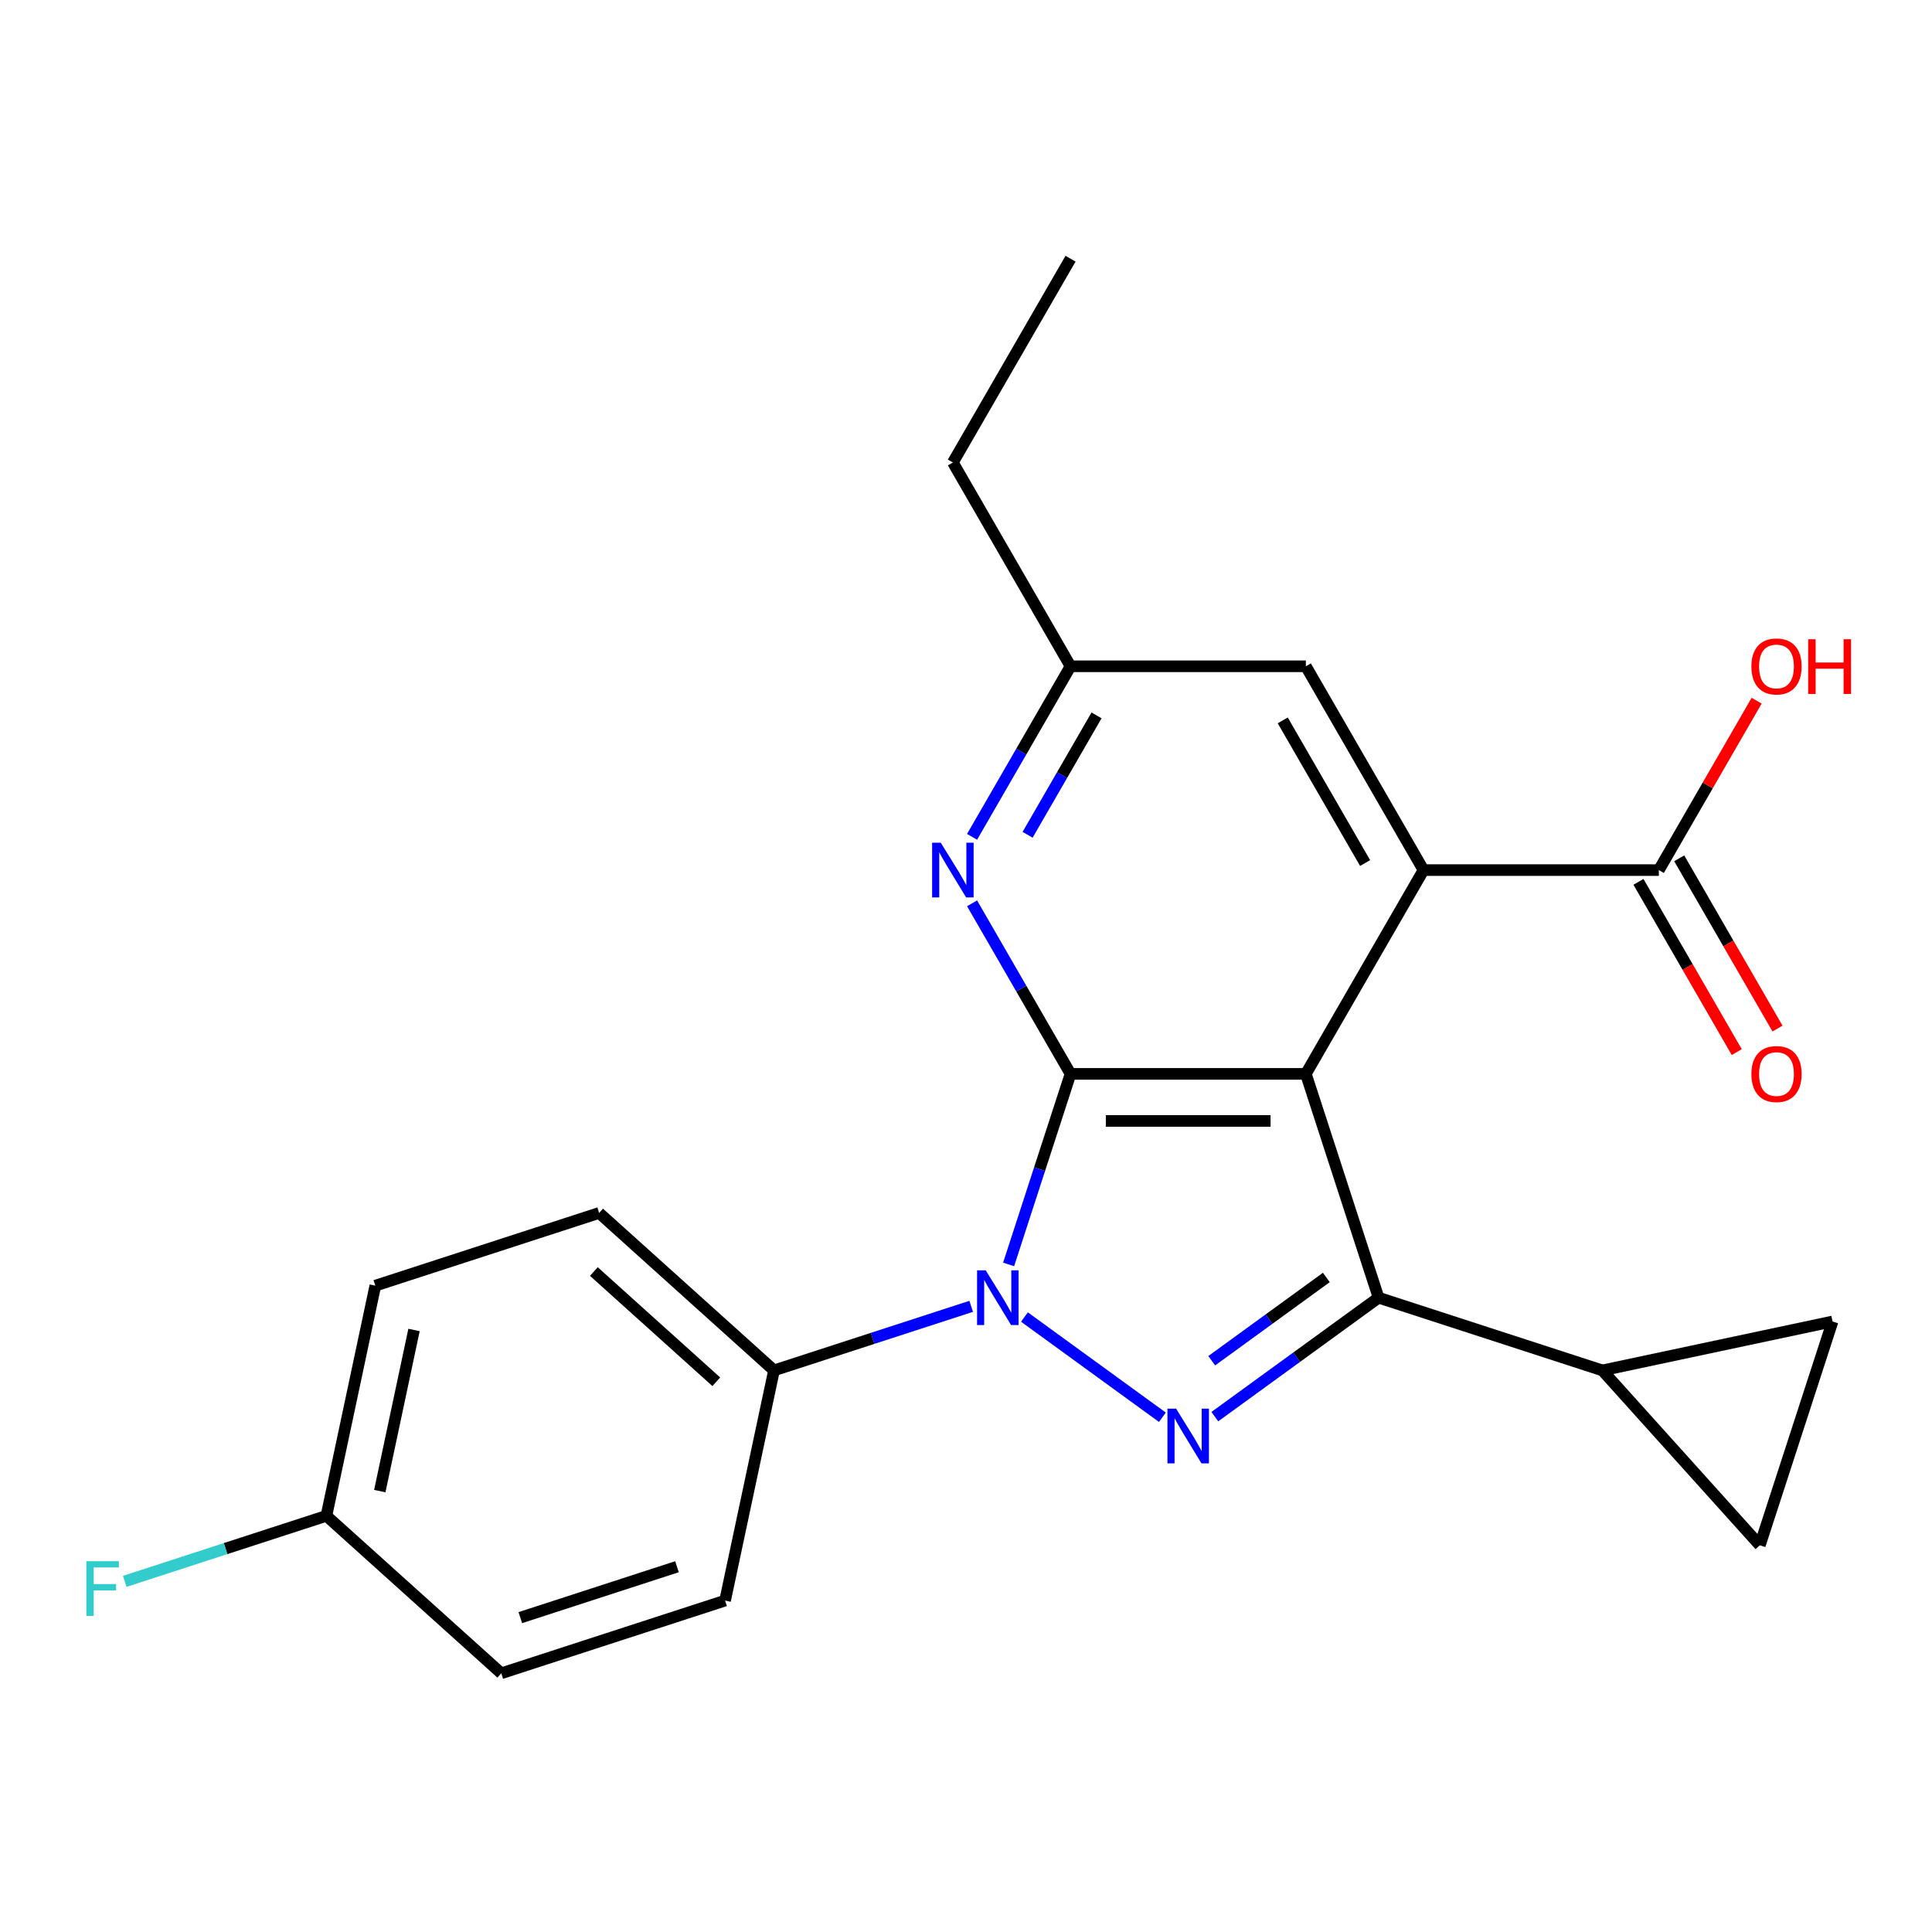 <?xml version='1.0' encoding='iso-8859-1'?>
<svg version='1.1' baseProfile='full'
              xmlns='http://www.w3.org/2000/svg'
                      xmlns:rdkit='http://www.rdkit.org/xml'
                      xmlns:xlink='http://www.w3.org/1999/xlink'
                  xml:space='preserve'
width='1000px' height='1000px' viewBox='0 0 1000 1000'>
<!-- END OF HEADER -->
<rect style='opacity:1.0;fill:#FFFFFF;stroke:none' width='1000' height='1000' x='0' y='0'> </rect>
<path class='bond-0' d='M 675.91,555.838 L 554.107,555.838' style='fill:none;fill-rule:evenodd;stroke:#000000;stroke-width:6px;stroke-linecap:butt;stroke-linejoin:miter;stroke-opacity:1' />
<path class='bond-0' d='M 657.639,580.199 L 572.377,580.199' style='fill:none;fill-rule:evenodd;stroke:#000000;stroke-width:6px;stroke-linecap:butt;stroke-linejoin:miter;stroke-opacity:1' />
<path class='bond-3' d='M 675.91,555.838 L 713.549,671.679' style='fill:none;fill-rule:evenodd;stroke:#000000;stroke-width:6px;stroke-linecap:butt;stroke-linejoin:miter;stroke-opacity:1' />
<path class='bond-4' d='M 675.91,555.838 L 736.811,450.354' style='fill:none;fill-rule:evenodd;stroke:#000000;stroke-width:6px;stroke-linecap:butt;stroke-linejoin:miter;stroke-opacity:1' />
<path class='bond-1' d='M 554.107,555.838 L 538.083,605.156' style='fill:none;fill-rule:evenodd;stroke:#000000;stroke-width:6px;stroke-linecap:butt;stroke-linejoin:miter;stroke-opacity:1' />
<path class='bond-1' d='M 538.083,605.156 L 522.058,654.474' style='fill:none;fill-rule:evenodd;stroke:#0000FF;stroke-width:6px;stroke-linecap:butt;stroke-linejoin:miter;stroke-opacity:1' />
<path class='bond-5' d='M 554.107,555.838 L 528.623,511.699' style='fill:none;fill-rule:evenodd;stroke:#000000;stroke-width:6px;stroke-linecap:butt;stroke-linejoin:miter;stroke-opacity:1' />
<path class='bond-5' d='M 528.623,511.699 L 503.139,467.559' style='fill:none;fill-rule:evenodd;stroke:#0000FF;stroke-width:6px;stroke-linecap:butt;stroke-linejoin:miter;stroke-opacity:1' />
<path class='bond-10' d='M 502.683,676.158 L 451.655,692.738' style='fill:none;fill-rule:evenodd;stroke:#0000FF;stroke-width:6px;stroke-linecap:butt;stroke-linejoin:miter;stroke-opacity:1' />
<path class='bond-10' d='M 451.655,692.738 L 400.627,709.318' style='fill:none;fill-rule:evenodd;stroke:#000000;stroke-width:6px;stroke-linecap:butt;stroke-linejoin:miter;stroke-opacity:1' />
<path class='bond-23' d='M 530.253,681.695 L 601.649,733.567' style='fill:none;fill-rule:evenodd;stroke:#0000FF;stroke-width:6px;stroke-linecap:butt;stroke-linejoin:miter;stroke-opacity:1' />
<path class='bond-2' d='M 628.793,733.257 L 671.171,702.468' style='fill:none;fill-rule:evenodd;stroke:#0000FF;stroke-width:6px;stroke-linecap:butt;stroke-linejoin:miter;stroke-opacity:1' />
<path class='bond-2' d='M 671.171,702.468 L 713.549,671.679' style='fill:none;fill-rule:evenodd;stroke:#000000;stroke-width:6px;stroke-linecap:butt;stroke-linejoin:miter;stroke-opacity:1' />
<path class='bond-2' d='M 627.188,704.313 L 656.852,682.76' style='fill:none;fill-rule:evenodd;stroke:#0000FF;stroke-width:6px;stroke-linecap:butt;stroke-linejoin:miter;stroke-opacity:1' />
<path class='bond-2' d='M 656.852,682.76 L 686.517,661.208' style='fill:none;fill-rule:evenodd;stroke:#000000;stroke-width:6px;stroke-linecap:butt;stroke-linejoin:miter;stroke-opacity:1' />
<path class='bond-6' d='M 713.549,671.679 L 829.39,709.318' style='fill:none;fill-rule:evenodd;stroke:#000000;stroke-width:6px;stroke-linecap:butt;stroke-linejoin:miter;stroke-opacity:1' />
<path class='bond-7' d='M 736.811,450.354 L 858.613,450.354' style='fill:none;fill-rule:evenodd;stroke:#000000;stroke-width:6px;stroke-linecap:butt;stroke-linejoin:miter;stroke-opacity:1' />
<path class='bond-11' d='M 736.811,450.354 L 675.91,344.87' style='fill:none;fill-rule:evenodd;stroke:#000000;stroke-width:6px;stroke-linecap:butt;stroke-linejoin:miter;stroke-opacity:1' />
<path class='bond-11' d='M 706.579,446.712 L 663.948,372.873' style='fill:none;fill-rule:evenodd;stroke:#000000;stroke-width:6px;stroke-linecap:butt;stroke-linejoin:miter;stroke-opacity:1' />
<path class='bond-24' d='M 503.139,433.149 L 528.623,389.01' style='fill:none;fill-rule:evenodd;stroke:#0000FF;stroke-width:6px;stroke-linecap:butt;stroke-linejoin:miter;stroke-opacity:1' />
<path class='bond-24' d='M 528.623,389.01 L 554.107,344.87' style='fill:none;fill-rule:evenodd;stroke:#000000;stroke-width:6px;stroke-linecap:butt;stroke-linejoin:miter;stroke-opacity:1' />
<path class='bond-24' d='M 531.881,432.087 L 549.72,401.19' style='fill:none;fill-rule:evenodd;stroke:#0000FF;stroke-width:6px;stroke-linecap:butt;stroke-linejoin:miter;stroke-opacity:1' />
<path class='bond-24' d='M 549.72,401.19 L 567.559,370.292' style='fill:none;fill-rule:evenodd;stroke:#000000;stroke-width:6px;stroke-linecap:butt;stroke-linejoin:miter;stroke-opacity:1' />
<path class='bond-8' d='M 829.39,709.318 L 948.53,683.994' style='fill:none;fill-rule:evenodd;stroke:#000000;stroke-width:6px;stroke-linecap:butt;stroke-linejoin:miter;stroke-opacity:1' />
<path class='bond-9' d='M 829.39,709.318 L 910.891,799.835' style='fill:none;fill-rule:evenodd;stroke:#000000;stroke-width:6px;stroke-linecap:butt;stroke-linejoin:miter;stroke-opacity:1' />
<path class='bond-13' d='M 848.065,456.444 L 873.503,500.504' style='fill:none;fill-rule:evenodd;stroke:#000000;stroke-width:6px;stroke-linecap:butt;stroke-linejoin:miter;stroke-opacity:1' />
<path class='bond-13' d='M 873.503,500.504 L 898.94,544.563' style='fill:none;fill-rule:evenodd;stroke:#FF0000;stroke-width:6px;stroke-linecap:butt;stroke-linejoin:miter;stroke-opacity:1' />
<path class='bond-13' d='M 869.162,444.264 L 894.599,488.323' style='fill:none;fill-rule:evenodd;stroke:#000000;stroke-width:6px;stroke-linecap:butt;stroke-linejoin:miter;stroke-opacity:1' />
<path class='bond-13' d='M 894.599,488.323 L 920.037,532.383' style='fill:none;fill-rule:evenodd;stroke:#FF0000;stroke-width:6px;stroke-linecap:butt;stroke-linejoin:miter;stroke-opacity:1' />
<path class='bond-16' d='M 858.613,450.354 L 883.924,406.515' style='fill:none;fill-rule:evenodd;stroke:#000000;stroke-width:6px;stroke-linecap:butt;stroke-linejoin:miter;stroke-opacity:1' />
<path class='bond-16' d='M 883.924,406.515 L 909.235,362.675' style='fill:none;fill-rule:evenodd;stroke:#FF0000;stroke-width:6px;stroke-linecap:butt;stroke-linejoin:miter;stroke-opacity:1' />
<path class='bond-25' d='M 948.53,683.994 L 910.891,799.835' style='fill:none;fill-rule:evenodd;stroke:#000000;stroke-width:6px;stroke-linecap:butt;stroke-linejoin:miter;stroke-opacity:1' />
<path class='bond-14' d='M 400.627,709.318 L 310.11,627.816' style='fill:none;fill-rule:evenodd;stroke:#000000;stroke-width:6px;stroke-linecap:butt;stroke-linejoin:miter;stroke-opacity:1' />
<path class='bond-14' d='M 370.749,715.196 L 307.387,658.145' style='fill:none;fill-rule:evenodd;stroke:#000000;stroke-width:6px;stroke-linecap:butt;stroke-linejoin:miter;stroke-opacity:1' />
<path class='bond-15' d='M 400.627,709.318 L 375.303,828.459' style='fill:none;fill-rule:evenodd;stroke:#000000;stroke-width:6px;stroke-linecap:butt;stroke-linejoin:miter;stroke-opacity:1' />
<path class='bond-12' d='M 675.91,344.87 L 554.107,344.87' style='fill:none;fill-rule:evenodd;stroke:#000000;stroke-width:6px;stroke-linecap:butt;stroke-linejoin:miter;stroke-opacity:1' />
<path class='bond-21' d='M 554.107,344.87 L 493.206,239.386' style='fill:none;fill-rule:evenodd;stroke:#000000;stroke-width:6px;stroke-linecap:butt;stroke-linejoin:miter;stroke-opacity:1' />
<path class='bond-19' d='M 310.11,627.816 L 194.269,665.455' style='fill:none;fill-rule:evenodd;stroke:#000000;stroke-width:6px;stroke-linecap:butt;stroke-linejoin:miter;stroke-opacity:1' />
<path class='bond-18' d='M 375.303,828.459 L 259.462,866.098' style='fill:none;fill-rule:evenodd;stroke:#000000;stroke-width:6px;stroke-linecap:butt;stroke-linejoin:miter;stroke-opacity:1' />
<path class='bond-18' d='M 350.399,810.937 L 269.31,837.284' style='fill:none;fill-rule:evenodd;stroke:#000000;stroke-width:6px;stroke-linecap:butt;stroke-linejoin:miter;stroke-opacity:1' />
<path class='bond-17' d='M 168.945,784.596 L 259.462,866.098' style='fill:none;fill-rule:evenodd;stroke:#000000;stroke-width:6px;stroke-linecap:butt;stroke-linejoin:miter;stroke-opacity:1' />
<path class='bond-20' d='M 168.945,784.596 L 116.757,801.553' style='fill:none;fill-rule:evenodd;stroke:#000000;stroke-width:6px;stroke-linecap:butt;stroke-linejoin:miter;stroke-opacity:1' />
<path class='bond-20' d='M 116.757,801.553 L 64.569,818.51' style='fill:none;fill-rule:evenodd;stroke:#33CCCC;stroke-width:6px;stroke-linecap:butt;stroke-linejoin:miter;stroke-opacity:1' />
<path class='bond-26' d='M 168.945,784.596 L 194.269,665.455' style='fill:none;fill-rule:evenodd;stroke:#000000;stroke-width:6px;stroke-linecap:butt;stroke-linejoin:miter;stroke-opacity:1' />
<path class='bond-26' d='M 196.572,771.79 L 214.299,688.391' style='fill:none;fill-rule:evenodd;stroke:#000000;stroke-width:6px;stroke-linecap:butt;stroke-linejoin:miter;stroke-opacity:1' />
<path class='bond-22' d='M 493.206,239.386 L 554.107,133.902' style='fill:none;fill-rule:evenodd;stroke:#000000;stroke-width:6px;stroke-linecap:butt;stroke-linejoin:miter;stroke-opacity:1' />
<path  class='atom-2' d='M 510.208 657.519
L 519.488 672.519
Q 520.408 673.999, 521.888 676.679
Q 523.368 679.359, 523.448 679.519
L 523.448 657.519
L 527.208 657.519
L 527.208 685.839
L 523.328 685.839
L 513.368 669.439
Q 512.208 667.519, 510.968 665.319
Q 509.768 663.119, 509.408 662.439
L 509.408 685.839
L 505.728 685.839
L 505.728 657.519
L 510.208 657.519
' fill='#0000FF'/>
<path  class='atom-3' d='M 608.748 729.113
L 618.028 744.113
Q 618.948 745.593, 620.428 748.273
Q 621.908 750.953, 621.988 751.113
L 621.988 729.113
L 625.748 729.113
L 625.748 757.433
L 621.868 757.433
L 611.908 741.033
Q 610.748 739.113, 609.508 736.913
Q 608.308 734.713, 607.948 734.033
L 607.948 757.433
L 604.268 757.433
L 604.268 729.113
L 608.748 729.113
' fill='#0000FF'/>
<path  class='atom-6' d='M 486.946 436.194
L 496.226 451.194
Q 497.146 452.674, 498.626 455.354
Q 500.106 458.034, 500.186 458.194
L 500.186 436.194
L 503.946 436.194
L 503.946 464.514
L 500.066 464.514
L 490.106 448.114
Q 488.946 446.194, 487.706 443.994
Q 486.506 441.794, 486.146 441.114
L 486.146 464.514
L 482.466 464.514
L 482.466 436.194
L 486.946 436.194
' fill='#0000FF'/>
<path  class='atom-14' d='M 906.515 555.918
Q 906.515 549.118, 909.875 545.318
Q 913.235 541.518, 919.515 541.518
Q 925.795 541.518, 929.155 545.318
Q 932.515 549.118, 932.515 555.918
Q 932.515 562.798, 929.115 566.718
Q 925.715 570.598, 919.515 570.598
Q 913.275 570.598, 909.875 566.718
Q 906.515 562.838, 906.515 555.918
M 919.515 567.398
Q 923.835 567.398, 926.155 564.518
Q 928.515 561.598, 928.515 555.918
Q 928.515 550.358, 926.155 547.558
Q 923.835 544.718, 919.515 544.718
Q 915.195 544.718, 912.835 547.518
Q 910.515 550.318, 910.515 555.918
Q 910.515 561.638, 912.835 564.518
Q 915.195 567.398, 919.515 567.398
' fill='#FF0000'/>
<path  class='atom-17' d='M 906.515 344.95
Q 906.515 338.15, 909.875 334.35
Q 913.235 330.55, 919.515 330.55
Q 925.795 330.55, 929.155 334.35
Q 932.515 338.15, 932.515 344.95
Q 932.515 351.83, 929.115 355.75
Q 925.715 359.63, 919.515 359.63
Q 913.275 359.63, 909.875 355.75
Q 906.515 351.87, 906.515 344.95
M 919.515 356.43
Q 923.835 356.43, 926.155 353.55
Q 928.515 350.63, 928.515 344.95
Q 928.515 339.39, 926.155 336.59
Q 923.835 333.75, 919.515 333.75
Q 915.195 333.75, 912.835 336.55
Q 910.515 339.35, 910.515 344.95
Q 910.515 350.67, 912.835 353.55
Q 915.195 356.43, 919.515 356.43
' fill='#FF0000'/>
<path  class='atom-17' d='M 935.915 330.87
L 939.755 330.87
L 939.755 342.91
L 954.235 342.91
L 954.235 330.87
L 958.075 330.87
L 958.075 359.19
L 954.235 359.19
L 954.235 346.11
L 939.755 346.11
L 939.755 359.19
L 935.915 359.19
L 935.915 330.87
' fill='#FF0000'/>
<path  class='atom-21' d='M 44.684 808.075
L 61.524 808.075
L 61.524 811.315
L 48.484 811.315
L 48.484 819.915
L 60.084 819.915
L 60.084 823.195
L 48.484 823.195
L 48.484 836.395
L 44.684 836.395
L 44.684 808.075
' fill='#33CCCC'/>
</svg>
